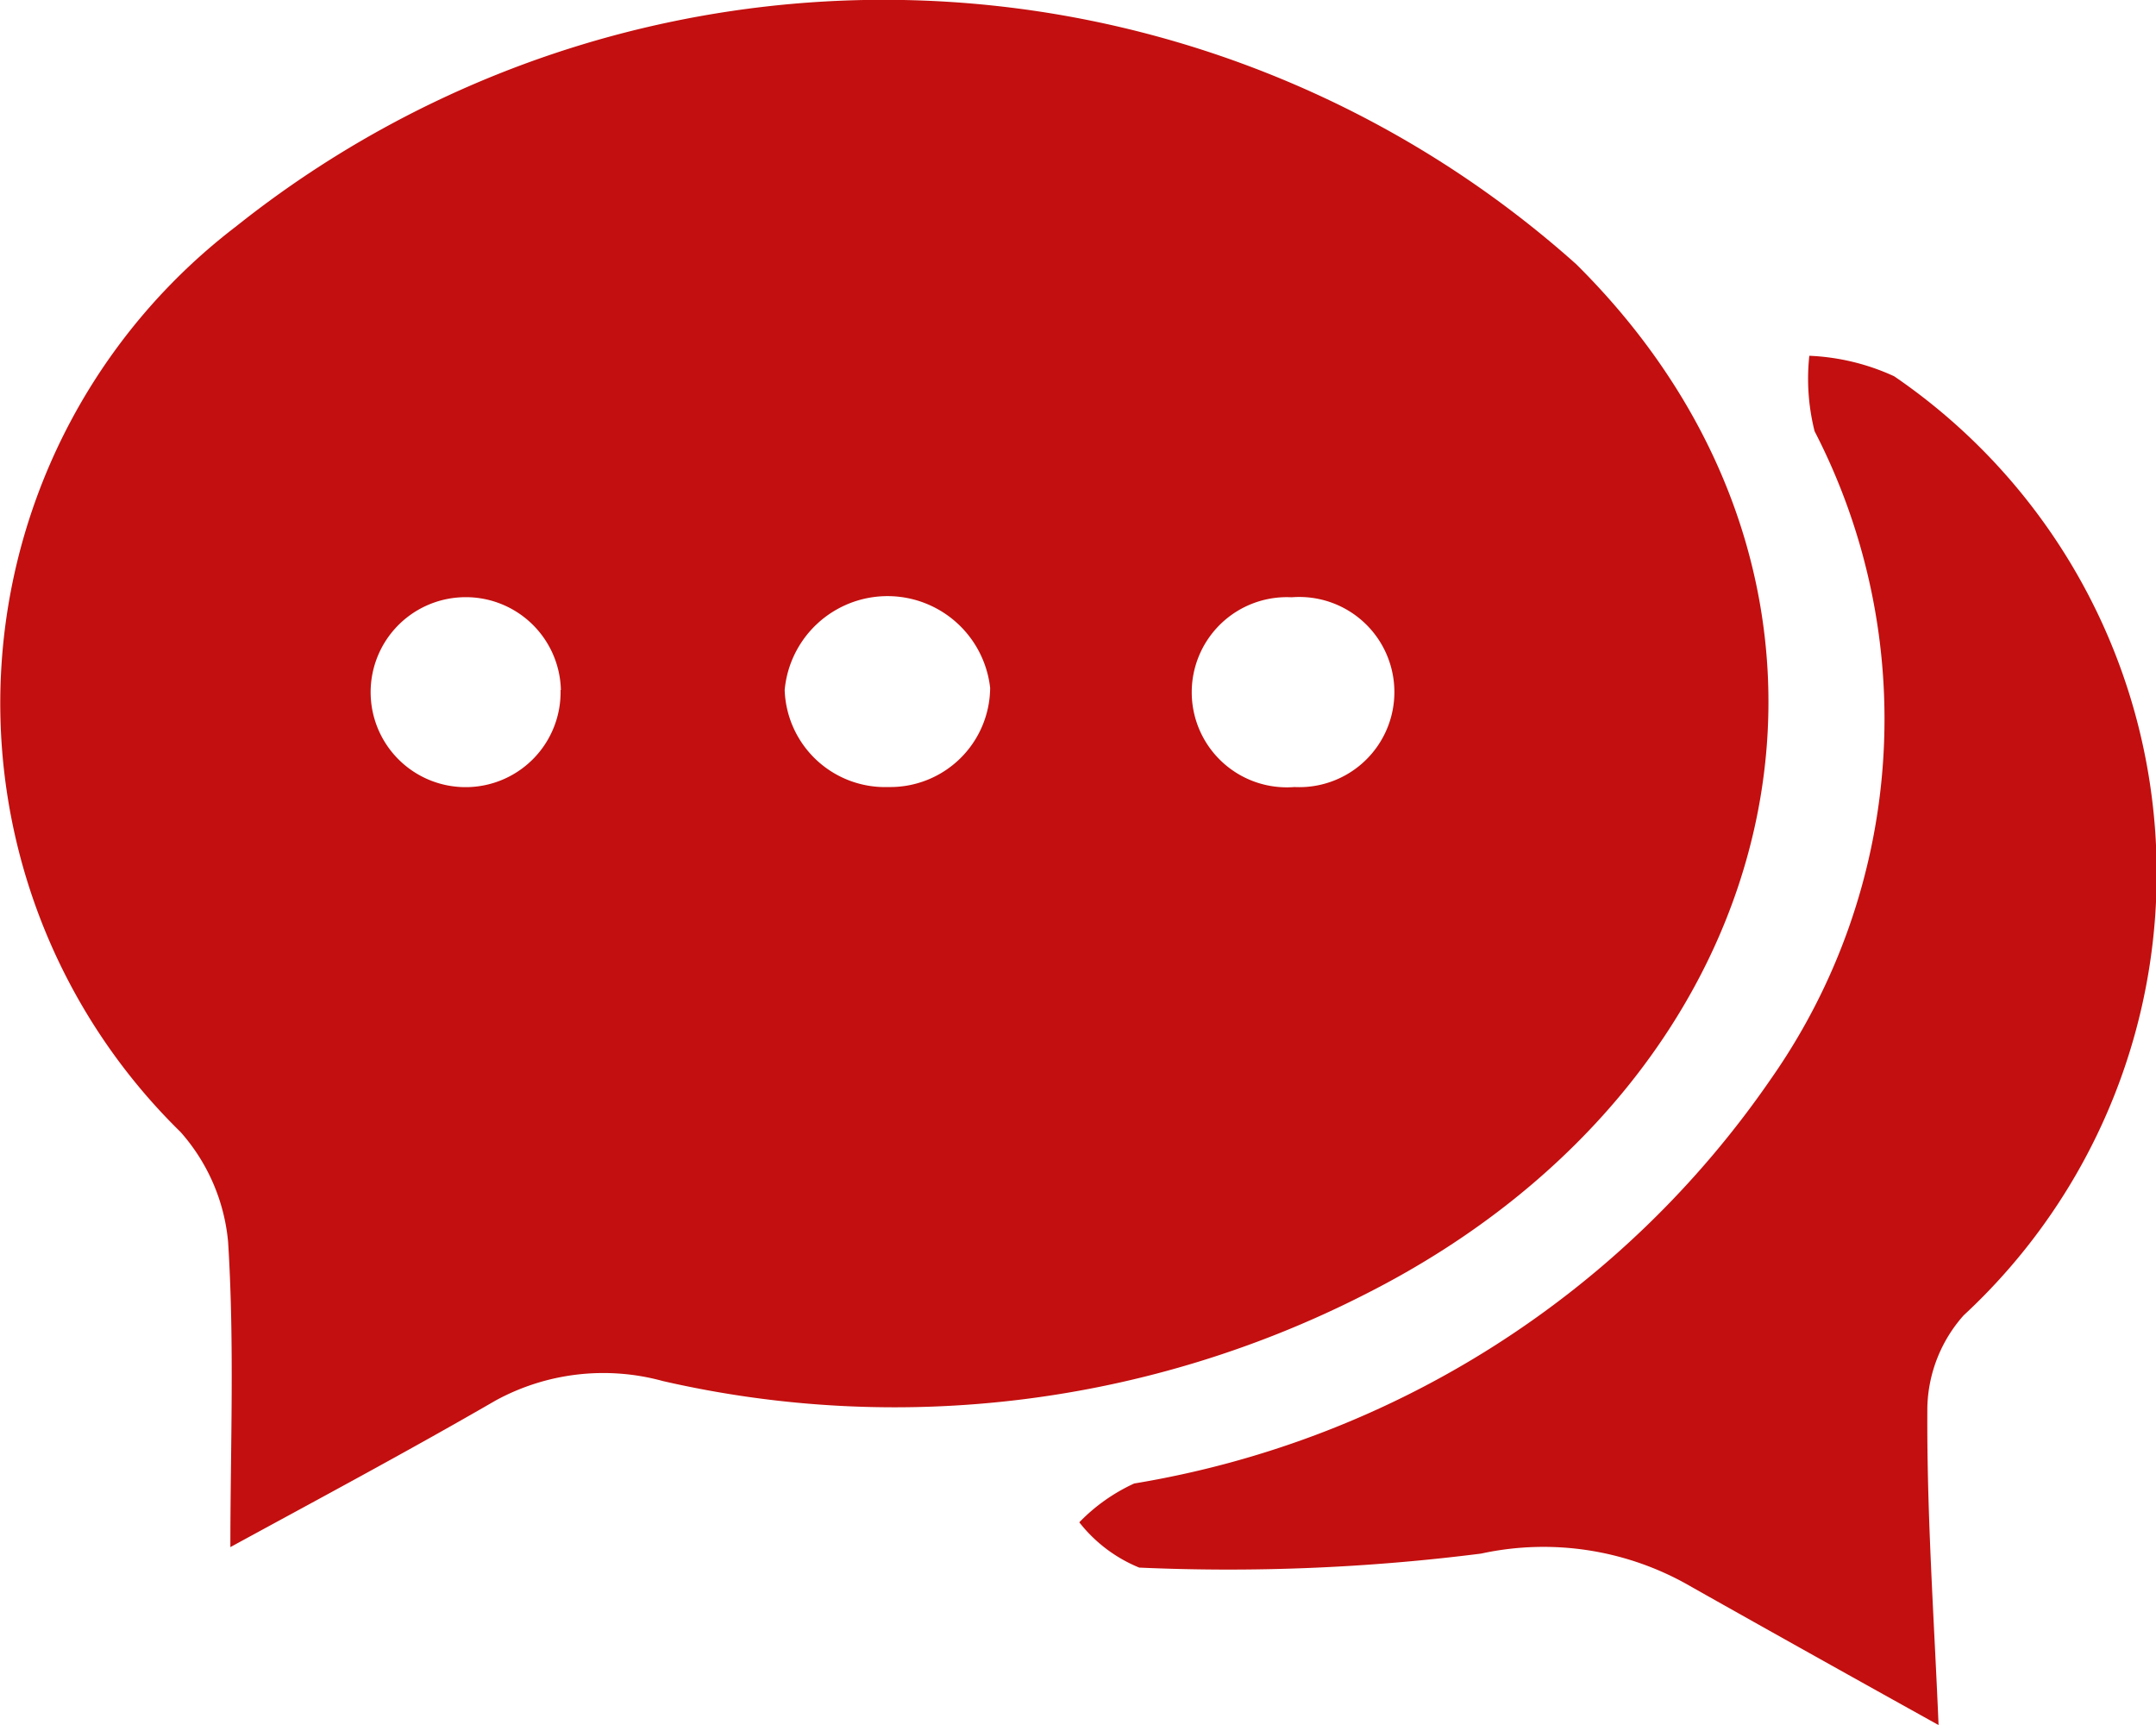 <svg xmlns="http://www.w3.org/2000/svg" width="20" height="16" viewBox="0 0 20 16">
  <defs>
    <style>
      .cls-1xapl {
        fill: #c30f0f;
        fill-rule: evenodd;
      }
    </style>
  </defs>
  <path id="形状_779" data-name="形状 779" class="cls-1xapl" d="M366.137,1089.35c0-.93.039-1.88-0.021-2.83a1.779,1.779,0,0,0-.441-1.02,5.565,5.565,0,0,1,.515-8.4,9.639,9.639,0,0,1,12.431.35c3.018,2.99,2.1,7.5-1.948,9.55a9.612,9.612,0,0,1-6.523.81,2.086,2.086,0,0,0-1.552.18C367.768,1088.47,366.925,1088.92,366.137,1089.35Zm6.106-7.05a0.927,0.927,0,0,0,.942-0.92,0.958,0.958,0,0,0-1.906.02A0.932,0.932,0,0,0,372.243,1082.3Zm-3.04-.9a0.882,0.882,0,0,0-.924-0.86A0.881,0.881,0,1,0,369.2,1081.4Zm6.779-.86a0.882,0.882,0,1,0,.026,1.76A0.882,0.882,0,1,0,375.982,1080.54Zm6,10.46c-0.756-.42-1.526-0.85-2.289-1.28a2.724,2.724,0,0,0-1.953-.31,18.6,18.6,0,0,1-3.172.13,1.356,1.356,0,0,1-.556-0.42,1.686,1.686,0,0,1,.509-0.36,8.935,8.935,0,0,0,5.912-3.76,5.816,5.816,0,0,0,.4-6,1.994,1.994,0,0,1-.049-0.7,2.085,2.085,0,0,1,.787.19,5.585,5.585,0,0,1,.645,8.71,1.329,1.329,0,0,0-.337.85C381.872,1089.03,381.941,1090,381.983,1091Z" transform="translate(-364 -1075)"/>
</svg>

